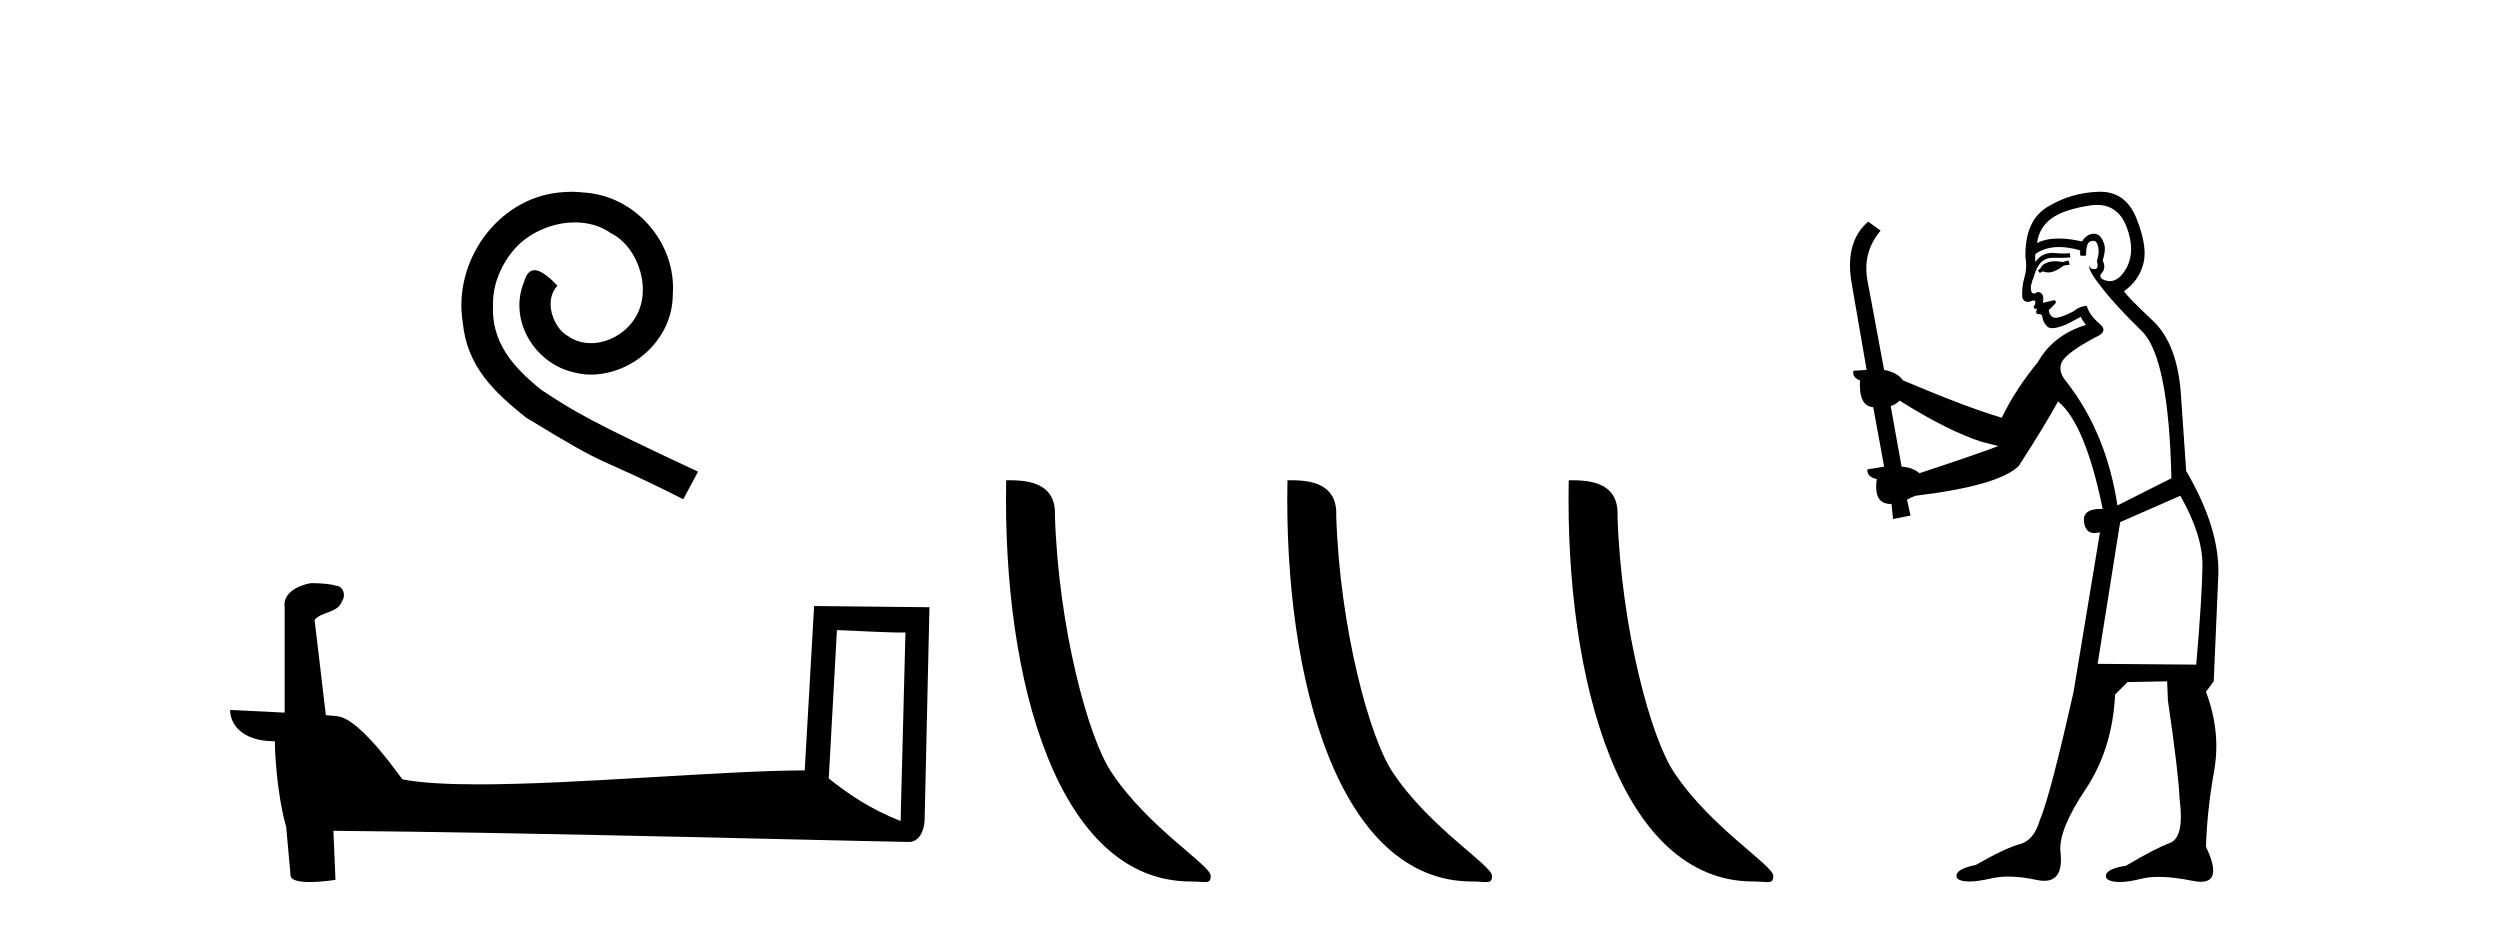 <?xml version='1.0' encoding='UTF-8' standalone='yes'?><svg xmlns='http://www.w3.org/2000/svg' xmlns:xlink='http://www.w3.org/1999/xlink' width='110.0' height='41.0' ><path d='M 25.144 8.437 C 24.956 8.437 24.768 8.454 24.58 8.471 C 21.864 8.761 19.933 11.512 20.36 14.177 C 20.548 16.158 21.778 17.269 23.128 18.362 C 27.142 20.822 26.015 19.917 30.064 21.967 L 30.713 20.754 C 25.895 18.499 25.314 18.14 23.811 17.149 C 22.581 16.158 21.607 15.065 21.693 13.408 C 21.659 12.263 22.342 11.085 23.111 10.521 C 23.726 10.06 24.512 9.786 25.28 9.786 C 25.861 9.786 26.408 9.923 26.886 10.265 C 28.099 10.863 28.765 12.844 27.877 14.091 C 27.467 14.689 26.732 15.099 25.998 15.099 C 25.639 15.099 25.28 14.997 24.973 14.775 C 24.358 14.433 23.897 13.237 24.529 12.571 C 24.238 12.263 23.828 11.888 23.521 11.888 C 23.316 11.888 23.162 12.041 23.06 12.4 C 22.376 14.04 23.47 15.902 25.109 16.346 C 25.4 16.432 25.69 16.483 25.981 16.483 C 27.86 16.483 29.602 14.911 29.602 12.964 C 29.773 10.692 27.962 8.608 25.69 8.471 C 25.519 8.454 25.332 8.437 25.144 8.437 Z' style='fill:#000000;stroke:none' /><path d='M 36.825 27.723 C 38.414 27.8 39.292 27.832 39.668 27.832 C 39.746 27.832 39.802 27.831 39.839 27.828 L 39.839 27.828 L 39.627 36.128 C 38.263 35.572 37.422 35.009 36.465 34.253 L 36.825 27.723 ZM 13.751 25.659 C 13.705 25.659 13.672 25.66 13.657 25.661 C 13.132 25.758 12.433 26.078 12.524 26.723 C 12.524 28.267 12.524 29.811 12.524 31.355 C 11.495 31.301 10.438 31.253 10.124 31.238 L 10.124 31.238 C 10.124 31.82 10.595 32.616 12.093 32.616 C 12.11 33.929 12.339 35.537 12.586 36.358 C 12.587 36.357 12.589 36.356 12.59 36.355 L 12.783 38.506 C 12.783 38.744 13.191 38.809 13.636 38.809 C 14.171 38.809 14.761 38.715 14.761 38.715 L 14.67 36.555 L 14.67 36.555 C 23.104 36.621 39.198 37.047 39.996 37.047 C 40.409 37.047 40.685 36.605 40.685 35.989 L 40.896 26.718 L 35.821 26.665 L 35.408 33.897 C 31.73 33.908 25.376 34.512 21.057 34.512 C 19.684 34.512 18.517 34.451 17.706 34.29 C 17.542 34.093 15.957 31.783 14.949 31.533 C 14.87 31.513 14.633 31.491 14.338 31.468 C 14.173 30.07 14.008 28.673 13.842 27.276 C 14.159 26.887 14.859 26.993 15.045 26.454 C 15.236 26.201 15.107 25.779 14.762 25.769 C 14.542 25.682 13.982 25.659 13.751 25.659 Z' style='fill:#000000;stroke:none' /><path d='M 52.388 38.785 C 53.042 38.785 53.273 38.932 53.272 38.539 C 53.272 38.071 50.526 36.418 48.919 34.004 C 47.888 32.504 46.57 27.607 46.417 22.695 C 46.494 21.083 44.912 21.132 44.272 21.132 C 44.101 30.016 46.575 38.785 52.388 38.785 Z' style='fill:#000000;stroke:none' /><path d='M 64.764 38.785 C 65.418 38.785 65.649 38.932 65.649 38.539 C 65.649 38.071 62.903 36.418 61.295 34.004 C 60.264 32.504 58.947 27.607 58.794 22.695 C 58.87 21.083 57.289 21.132 56.648 21.132 C 56.477 30.016 58.952 38.785 64.764 38.785 Z' style='fill:#000000;stroke:none' /><path d='M 77.141 38.785 C 77.795 38.785 78.026 38.932 78.025 38.539 C 78.025 38.071 75.279 36.418 73.672 34.004 C 72.64 32.504 71.323 27.607 71.17 22.695 C 71.247 21.083 69.665 21.132 69.024 21.132 C 68.854 30.016 71.328 38.785 77.141 38.785 Z' style='fill:#000000;stroke:none' /><path d='M 91.015 11.461 L 90.759 11.53 Q 90.579 11.495 90.426 11.495 Q 90.272 11.495 90.144 11.53 Q 89.887 11.615 89.836 11.717 Q 89.785 11.82 89.665 11.905 L 89.751 12.008 L 89.887 11.94 Q 89.995 11.988 90.116 11.988 Q 90.419 11.988 90.81 11.683 L 91.066 11.649 L 91.015 11.461 ZM 92.263 9.016 Q 93.186 9.016 93.56 9.958 Q 93.97 11.017 93.577 11.769 Q 93.249 12.37 92.834 12.37 Q 92.73 12.37 92.621 12.332 Q 92.33 12.23 92.45 12.042 Q 92.689 11.82 92.518 11.461 Q 92.689 10.915 92.552 10.658 Q 92.415 10.283 92.131 10.283 Q 92.027 10.283 91.903 10.334 Q 91.681 10.47 91.613 10.624 Q 91.04 10.494 90.583 10.494 Q 90.018 10.494 89.631 10.693 Q 89.717 10.009 90.28 9.599 Q 90.844 9.206 91.989 9.036 Q 92.132 9.016 92.263 9.016 ZM 83.584 17.628 Q 85.702 18.96 87.189 19.438 L 87.923 19.626 Q 87.189 19.917 84.455 20.822 Q 84.165 20.566 83.67 20.532 L 83.191 17.867 Q 83.413 17.799 83.584 17.628 ZM 92.103 10.595 Q 92.247 10.595 92.296 10.778 Q 92.399 11.068 92.262 11.495 Q 92.364 11.82 92.176 11.837 Q 92.145 11.842 92.117 11.842 Q 91.966 11.842 91.937 11.683 L 91.937 11.683 Q 91.852 11.871 92.467 12.64 Q 93.065 13.426 94.243 14.57 Q 95.422 15.732 95.542 21.044 L 93.167 22.24 Q 92.689 19.08 90.947 16.825 Q 90.52 16.347 90.724 15.92 Q 90.947 15.51 92.194 14.843 Q 92.808 14.587 92.364 14.228 Q 91.937 13.87 91.818 13.46 Q 91.527 13.46 91.203 13.716 Q 90.667 13.984 90.445 13.984 Q 90.398 13.984 90.366 13.972 Q 90.178 13.904 90.144 13.648 L 90.4 13.391 Q 90.52 13.289 90.4 13.204 L 89.887 13.323 Q 89.973 12.879 89.665 12.845 Q 89.558 12.914 89.488 12.914 Q 89.403 12.914 89.375 12.811 Q 89.307 12.589 89.495 12.162 Q 89.597 11.752 89.819 11.53 Q 90.024 11.34 90.346 11.34 Q 90.372 11.34 90.4 11.342 Q 90.52 11.347 90.637 11.347 Q 90.873 11.347 91.1 11.325 L 91.066 11.137 Q 90.938 11.154 90.789 11.154 Q 90.639 11.154 90.468 11.137 Q 90.389 11.128 90.315 11.128 Q 89.816 11.128 89.563 11.53 Q 89.529 11.273 89.563 11.171 Q 89.995 10.869 90.598 10.869 Q 91.021 10.869 91.527 11.017 L 91.527 11.239 Q 91.604 11.256 91.668 11.256 Q 91.732 11.256 91.784 11.239 Q 91.784 10.693 91.971 10.624 Q 92.045 10.595 92.103 10.595 ZM 95.934 21.813 Q 96.925 23.555 96.908 24.905 Q 96.891 26.254 96.635 29.243 L 92.296 29.209 L 93.287 22.974 L 95.934 21.813 ZM 92.411 8.437 Q 92.379 8.437 92.347 8.438 Q 91.169 8.472 90.178 9.053 Q 89.085 9.633 89.119 11.325 Q 89.204 11.786 89.068 12.23 Q 88.948 12.657 88.982 13.101 Q 89.055 13.284 89.216 13.284 Q 89.28 13.284 89.358 13.255 Q 89.438 13.22 89.485 13.22 Q 89.601 13.22 89.529 13.426 Q 89.46 13.46 89.495 13.545 Q 89.517 13.591 89.571 13.591 Q 89.597 13.591 89.631 13.579 L 89.631 13.579 Q 89.535 13.82 89.679 13.82 Q 89.689 13.82 89.7 13.819 Q 89.714 13.817 89.726 13.817 Q 89.855 13.817 89.87 13.972 Q 89.887 14.16 90.075 14.365 Q 90.149 14.439 90.299 14.439 Q 90.532 14.439 90.947 14.263 L 91.561 13.938 Q 91.613 14.092 91.784 14.297 Q 90.332 14.741 89.665 15.937 Q 88.692 17.115 88.077 18.379 Q 86.608 17.952 83.738 16.74 Q 83.482 16.381 82.901 16.278 L 82.166 12.332 Q 81.944 11.102 82.747 10.146 L 82.201 9.753 Q 81.142 10.658 81.483 12.52 L 82.132 16.278 L 81.552 16.312 Q 81.483 16.603 81.842 16.74 Q 81.774 17.867 82.423 17.918 L 82.901 20.532 Q 82.525 20.6 82.166 20.651 Q 82.132 20.976 82.576 21.078 Q 82.427 22.173 83.179 22.173 Q 83.202 22.173 83.226 22.172 L 83.294 22.838 L 84.063 22.684 L 83.909 21.984 Q 84.097 21.881 84.285 21.813 Q 87.957 21.369 88.828 20.498 Q 90.007 18.67 90.554 17.662 Q 91.749 18.636 92.518 22.394 Q 92.47 22.392 92.426 22.392 Q 91.617 22.392 91.698 22.974 Q 91.765 23.456 92.156 23.456 Q 92.265 23.456 92.399 23.419 L 92.399 23.419 L 91.237 30.439 Q 90.212 35 89.751 36.093 Q 89.495 36.964 88.897 37.135 Q 88.282 37.289 86.932 38.058 Q 86.181 38.211 86.095 38.468 Q 86.027 38.724 86.454 38.775 Q 86.542 38.786 86.648 38.786 Q 87.036 38.786 87.667 38.639 Q 87.988 38.57 88.369 38.57 Q 88.941 38.57 89.648 38.724 Q 89.811 38.756 89.948 38.756 Q 90.819 38.756 90.656 37.443 Q 90.588 36.486 91.766 34.727 Q 92.945 32.967 93.065 30.559 L 93.611 30.012 L 95.354 29.978 L 95.388 30.815 Q 95.866 34.095 95.9 35.137 Q 96.122 36.828 95.49 37.084 Q 94.841 37.323 93.543 38.092 Q 92.774 38.211 92.672 38.468 Q 92.586 38.724 93.031 38.792 Q 93.137 38.809 93.268 38.809 Q 93.658 38.809 94.26 38.656 Q 94.576 38.582 94.986 38.582 Q 95.62 38.582 96.481 38.758 Q 96.681 38.799 96.837 38.799 Q 97.797 38.799 97.062 37.255 Q 97.113 35.649 97.421 33.924 Q 97.728 32.199 97.062 30.439 L 97.404 29.978 L 97.608 25.263 Q 97.66 23.231 96.191 20.72 Q 96.122 19.797 95.969 17.474 Q 95.832 15.134 94.705 14.092 Q 93.577 13.033 93.458 12.811 Q 94.09 12.367 94.295 11.649 Q 94.517 10.915 94.021 9.651 Q 93.556 8.437 92.411 8.437 Z' style='fill:#000000;stroke:none' /></svg>